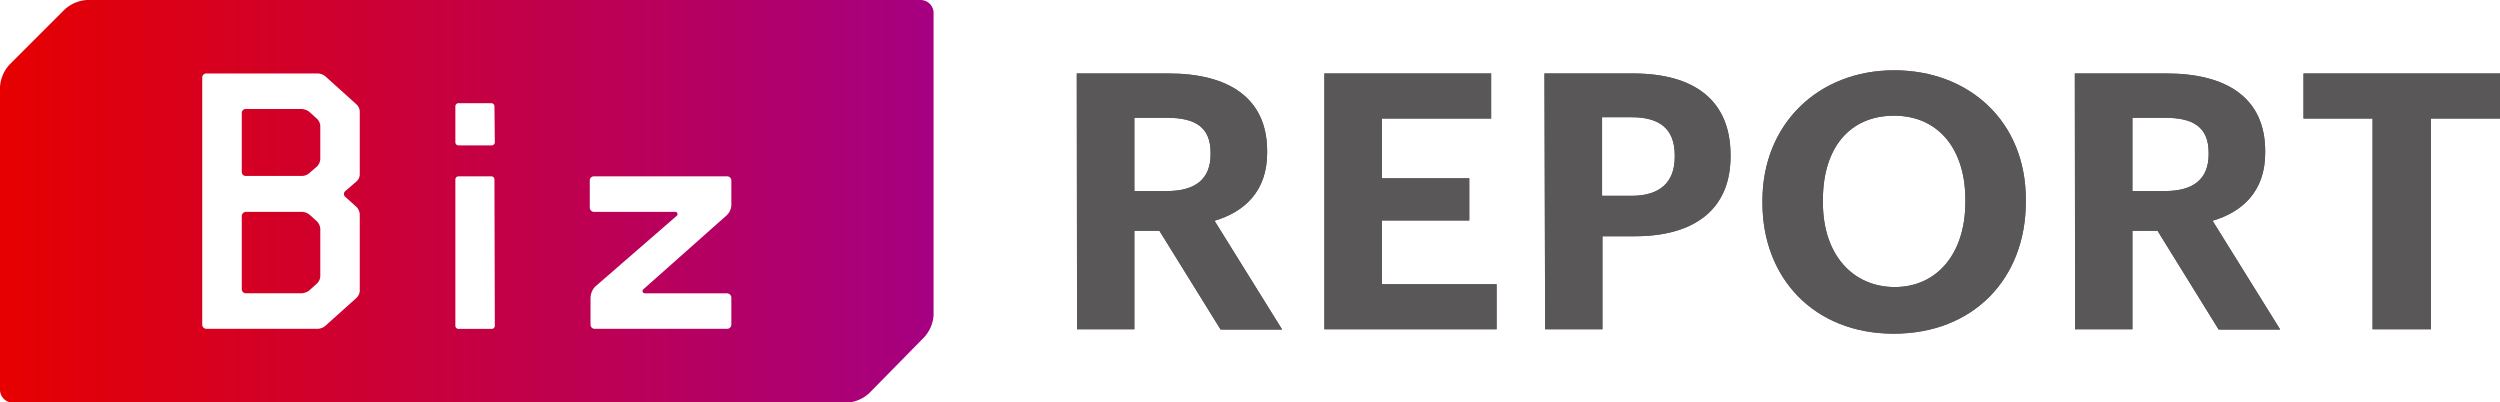 <svg xmlns="http://www.w3.org/2000/svg" xmlns:xlink="http://www.w3.org/1999/xlink" viewBox="0 0 261.71 42.12"><defs><linearGradient id="a" y1="21.06" x2="97.73" y2="21.06" gradientUnits="userSpaceOnUse"><stop offset="0" stop-color="#e60000"/><stop offset="1" stop-color="#a50082"/></linearGradient></defs><path d="M33.21,23.2a1.27,1.27,0,0,1,.32.74v5a1.16,1.16,0,0,1-.32.71l-.85.77a1.5,1.5,0,0,1-.78.28H25.77a.43.43,0,0,1-.46-.42V22.6a.45.45,0,0,1,.46-.42h5.88a1.31,1.31,0,0,1,.78.32ZM97.73,1.36V33a3.77,3.77,0,0,1-1,2.32L91,41.15a3.77,3.77,0,0,1-2.33,1H1.36A1.36,1.36,0,0,1,0,40.75V9.09A3.82,3.82,0,0,1,1,6.76L6.76,1A3.82,3.82,0,0,1,9.09,0H96.37A1.36,1.36,0,0,1,97.73,1.36ZM37.66,11.62a1.12,1.12,0,0,0-.35-.7L34.07,8a1.36,1.36,0,0,0-.78-.31H21.64a.43.43,0,0,0-.47.42V34a.44.44,0,0,0,.47.42H33.29a1.31,1.31,0,0,0,.78-.32l3.24-2.91a1.12,1.12,0,0,0,.35-.7V22.39a1.34,1.34,0,0,0-.31-.7L36.14,20.6a.39.39,0,0,1,0-.59L37.31,19a1,1,0,0,0,.35-.7Zm14.1,7.17a.33.33,0,0,0-.33-.33H48a.33.33,0,0,0-.33.33V34.1a.33.33,0,0,0,.33.33h3.47a.33.33,0,0,0,.33-.33Zm0-7.66a.33.33,0,0,0-.33-.33H48a.33.33,0,0,0-.33.33v3.76a.33.33,0,0,0,.33.33h3.47a.33.33,0,0,0,.33-.33Zm24.8,7.75a.44.44,0,0,0-.47-.42H62.21a.43.43,0,0,0-.47.42v2.88a.45.45,0,0,0,.47.42h8.43a.24.24,0,0,1,.23.39L62.31,30a1.76,1.76,0,0,0-.49,1.2V34a.43.43,0,0,0,.47.42h13.8a.44.44,0,0,0,.47-.42V31.13a.46.46,0,0,0-.47-.42H67.58c-.27,0-.39-.18-.27-.39l8.74-7.76a1.56,1.56,0,0,0,.51-1.08Zm-44.2-7.19a1.5,1.5,0,0,0-.78-.28H25.77a.42.42,0,0,0-.46.42V18a.42.42,0,0,0,.46.42h5.81a1.22,1.22,0,0,0,.78-.28l.85-.74a1.25,1.25,0,0,0,.32-.73V13.16a1.16,1.16,0,0,0-.32-.7Z" fill="url(#a)"/><path d="M112.72,7.69h9.59c6.33,0,10.34,2.58,10.34,8.13V16c0,4-2.36,6.18-5.51,7.11l7.08,11.39h-6.44l-6.41-10.34h-2.62V34.47h-6ZM122.16,20c3,0,4.57-1.27,4.57-3.86V16c0-2.73-1.65-3.67-4.57-3.67h-3.41V20Z" fill="#5a5a5a"/><path d="M138.64,7.69H156.1v4.72H144.67v6.25h9.14v4.42h-9.14v6.67h12v4.72H138.64Z" fill="#5a5a5a"/><path d="M161.68,7.69h9.26c6.51,0,10.22,2.88,10.22,8.54v.15c0,5.65-3.93,8.35-10,8.35h-3.41v9.74h-6Zm9.11,12.81c3,0,4.53-1.43,4.53-4.08v-.15c0-2.85-1.65-4-4.53-4h-3.08V20.5Z" fill="#5a5a5a"/><path d="M184.5,21.25V21c0-8,5.84-13.64,13.78-13.64s13.79,5.44,13.79,13.49v.3c0,8-5.47,13.78-13.83,13.78S184.5,29.08,184.5,21.25Zm21.24-.08v-.3c0-5.2-2.78-8.76-7.46-8.76s-7.45,3.41-7.45,8.8v.3c0,5.47,3.14,8.84,7.53,8.84S205.74,26.57,205.74,21.17Z" fill="#5a5a5a"/><path d="M217.2,7.69h9.59c6.33,0,10.34,2.58,10.34,8.13V16c0,4-2.36,6.18-5.51,7.11l7.08,11.39h-6.44l-6.4-10.34h-2.63V34.47h-6ZM226.64,20c3,0,4.57-1.27,4.57-3.86V16c0-2.73-1.65-3.67-4.57-3.67h-3.41V20Z" fill="#5a5a5a"/><path d="M248.37,12.41h-7.23V7.69h20.57v4.72h-7.23V34.47h-6.11Z" fill="#5a5a5a"/><path d="M112.72,7.69h9.59c6.33,0,10.34,2.58,10.34,8.13V16c0,4-2.36,6.18-5.51,7.11l7.08,11.39h-6.44l-6.41-10.34h-2.62V34.47h-6ZM122.16,20c3,0,4.57-1.27,4.57-3.86V16c0-2.73-1.65-3.67-4.57-3.67h-3.41V20Z" fill="#595757"/><path d="M138.64,7.69H156.1v4.72H144.67v6.25h9.14v4.42h-9.14v6.67h12v4.72H138.64Z" fill="#595757"/><path d="M161.68,7.69h9.26c6.51,0,10.22,2.88,10.22,8.54v.15c0,5.65-3.93,8.35-10,8.35h-3.41v9.74h-6Zm9.11,12.81c3,0,4.53-1.43,4.53-4.08v-.15c0-2.85-1.65-4-4.53-4h-3.08V20.5Z" fill="#595757"/><path d="M184.5,21.25V21c0-8,5.84-13.64,13.78-13.64s13.79,5.44,13.79,13.49v.3c0,8-5.47,13.78-13.83,13.78S184.5,29.08,184.5,21.25Zm21.24-.08v-.3c0-5.2-2.78-8.76-7.46-8.76s-7.45,3.41-7.45,8.8v.3c0,5.47,3.14,8.84,7.53,8.84S205.74,26.57,205.74,21.17Z" fill="#595757"/><path d="M217.2,7.69h9.59c6.33,0,10.34,2.58,10.34,8.13V16c0,4-2.36,6.18-5.51,7.11l7.08,11.39h-6.44l-6.4-10.34h-2.63V34.47h-6ZM226.64,20c3,0,4.57-1.27,4.57-3.86V16c0-2.73-1.65-3.67-4.57-3.67h-3.41V20Z" fill="#595757"/><path d="M248.37,12.41h-7.23V7.69h20.57v4.72h-7.23V34.47h-6.11Z" fill="#595757"/></svg>